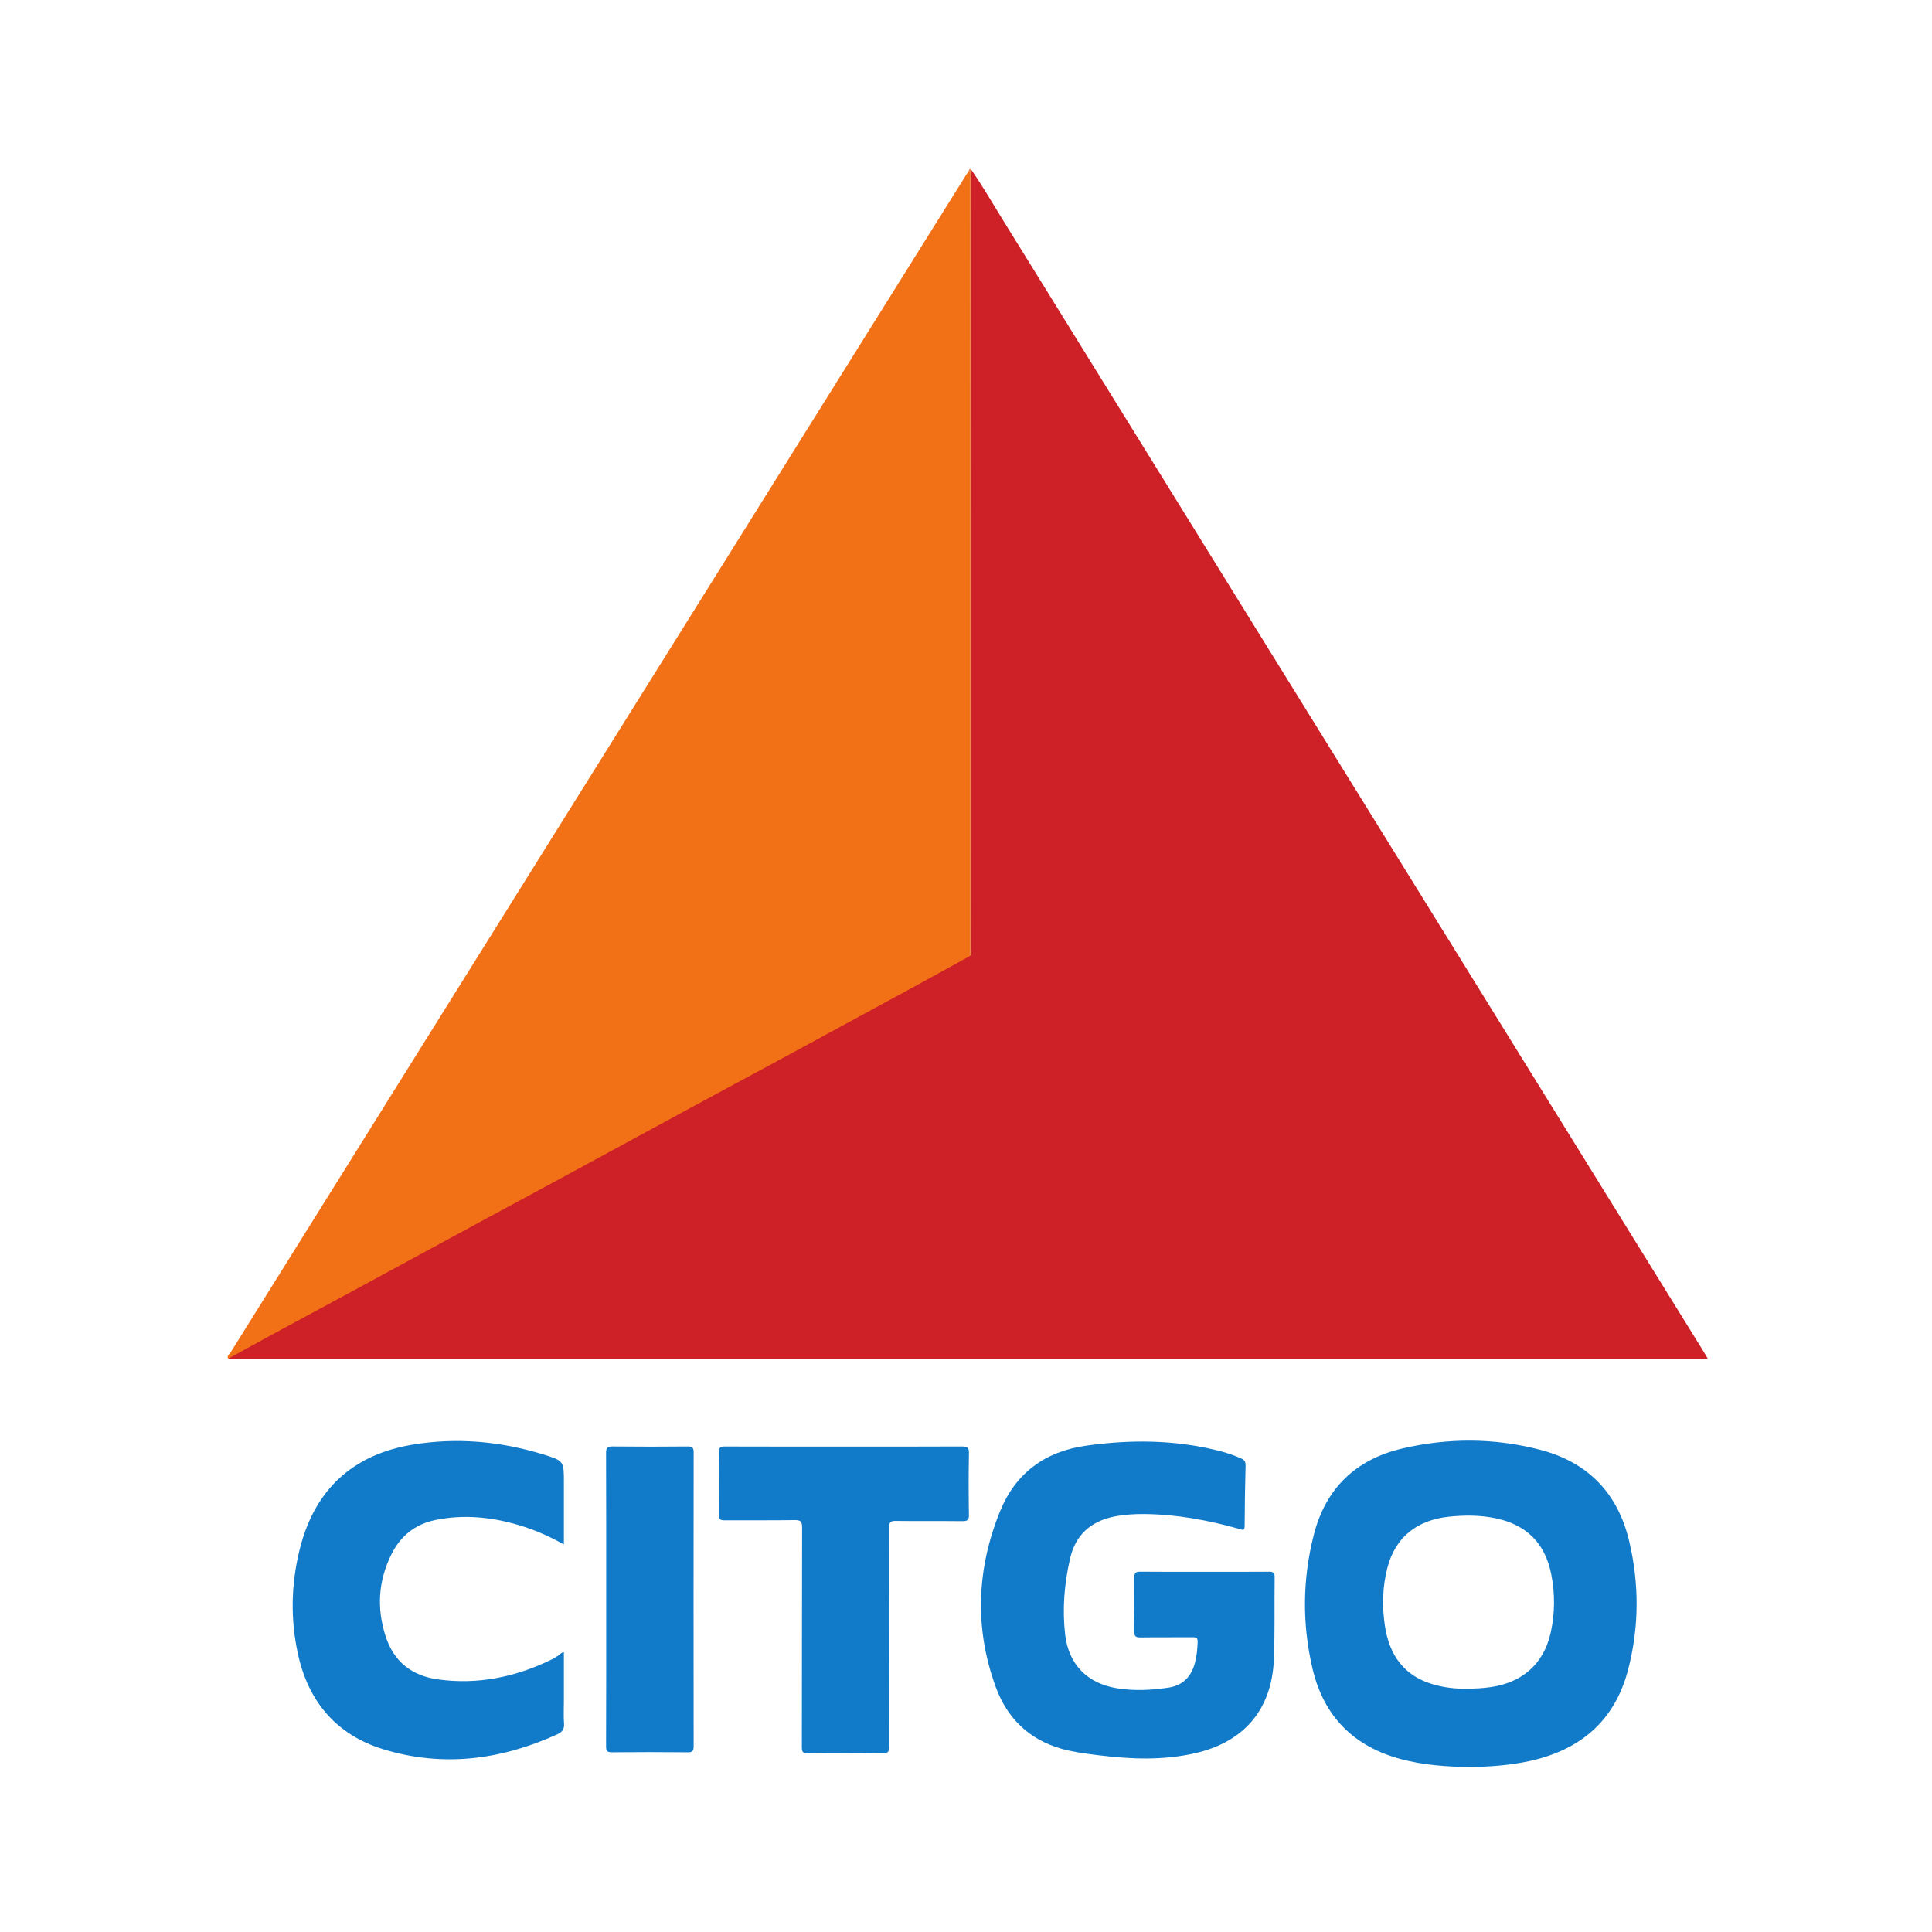 <svg width="200" height="200" viewBox="0 0 200 200" fill="none" xmlns="http://www.w3.org/2000/svg">
<path d="M100.531 17.552C101.721 19.257 102.758 21.059 103.851 22.825C128.008 61.829 152.159 100.835 176.311 139.842C176.458 140.079 176.596 140.322 176.804 140.674C176.472 140.674 176.243 140.674 176.013 140.674C125.438 140.674 74.862 140.674 24.286 140.673C24.068 140.673 23.849 140.652 23.631 140.641C23.734 140.351 23.979 140.208 24.229 140.076C27.681 138.255 31.1 136.372 34.531 134.513C38.425 132.403 42.32 130.294 46.21 128.177C49.099 126.605 51.998 125.051 54.888 123.483C58.781 121.371 62.675 119.262 66.566 117.147C69.398 115.608 72.235 114.079 75.069 112.544C78.559 110.654 82.047 108.76 85.536 106.869C88.389 105.323 91.244 103.78 94.098 102.235C95.987 101.212 97.888 100.208 99.759 99.15C99.991 99.019 100.225 98.898 100.306 98.614C100.366 98.262 100.335 97.91 100.335 97.56C100.337 71.316 100.336 45.071 100.34 18.827C100.343 18.398 100.251 17.945 100.531 17.552Z" fill="#CD2027"/>
<path d="M100.396 98.969C98.346 100.098 96.3 101.234 94.244 102.353C89.726 104.813 85.204 107.268 80.681 109.719C77.832 111.263 74.975 112.793 72.126 114.337C67.603 116.788 63.085 119.249 58.562 121.701C55.79 123.204 53.013 124.695 50.241 126.197C45.641 128.69 41.044 131.189 36.443 133.682C33.671 135.184 30.894 136.676 28.122 138.179C26.621 138.993 25.128 139.82 23.631 140.641C23.438 140.334 23.754 140.189 23.865 140.011C36.612 119.584 49.368 99.163 62.126 78.743C74.746 58.546 87.366 38.35 99.986 18.154C100.079 18.006 100.178 17.861 100.274 17.715C100.424 17.706 100.452 17.803 100.456 17.922C100.463 18.141 100.459 18.361 100.459 18.58C100.459 45.095 100.459 71.611 100.456 98.126C100.455 98.407 100.523 98.696 100.396 98.969Z" fill="#F37116"/>
<path d="M124.732 162.714C126.948 162.714 129.165 162.724 131.381 162.705C131.804 162.701 131.957 162.812 131.951 163.256C131.917 166.086 131.985 168.92 131.874 171.746C131.667 176.982 128.771 180.354 123.665 181.504C120.361 182.249 117.044 182.112 113.721 181.702C112.46 181.546 111.195 181.391 109.968 181.054C106.554 180.117 104.258 177.874 103.076 174.629C100.86 168.544 101.1 162.431 103.518 156.461C105.117 152.514 108.156 150.257 112.413 149.657C116.996 149.011 121.547 149.033 126.061 150.156C126.891 150.362 127.703 150.621 128.484 150.975C128.789 151.113 128.953 151.29 128.943 151.67C128.89 153.776 128.852 155.882 128.844 157.988C128.842 158.514 128.578 158.354 128.312 158.279C125.093 157.374 121.828 156.763 118.471 156.732C117.438 156.722 116.415 156.784 115.396 156.982C112.928 157.462 111.341 158.88 110.774 161.34C110.18 163.92 109.96 166.542 110.26 169.176C110.615 172.301 112.551 174.271 115.648 174.772C117.419 175.059 119.19 174.966 120.955 174.703C122.455 174.479 123.319 173.563 123.7 172.14C123.888 171.438 123.951 170.721 123.98 169.994C123.997 169.569 123.85 169.482 123.46 169.486C121.661 169.504 119.861 169.478 118.062 169.505C117.583 169.512 117.413 169.401 117.421 168.892C117.45 167.027 117.446 165.162 117.423 163.297C117.417 162.836 117.556 162.698 118.017 162.702C120.255 162.726 122.493 162.714 124.732 162.714Z" fill="#127BC9"/>
<path d="M58.374 159.885C56.822 159.005 55.301 158.35 53.703 157.878C50.866 157.04 48.002 156.747 45.071 157.35C42.955 157.785 41.464 159.008 40.524 160.893C39.16 163.627 38.979 166.478 39.918 169.384C40.766 172.009 42.62 173.472 45.316 173.847C49.484 174.428 53.419 173.6 57.168 171.761C57.383 171.655 57.576 171.505 57.786 171.387C57.969 171.284 58.078 171.065 58.374 171.031C58.374 172.709 58.374 174.367 58.374 176.025C58.374 176.815 58.33 177.608 58.388 178.393C58.432 178.988 58.226 179.291 57.687 179.536C51.873 182.181 45.879 182.969 39.705 181.09C34.883 179.623 31.974 176.213 30.878 171.373C30.041 167.677 30.118 163.919 31.066 160.227C32.616 154.189 36.516 150.598 42.635 149.562C47.241 148.782 51.816 149.196 56.281 150.574C58.392 151.226 58.374 151.284 58.374 153.442C58.374 155.548 58.374 157.653 58.374 159.885Z" fill="#127BC9"/>
<path d="M87.385 149.748C91.445 149.748 95.504 149.758 99.564 149.736C100.108 149.733 100.319 149.818 100.306 150.436C100.261 152.564 100.27 154.693 100.302 156.821C100.31 157.354 100.141 157.474 99.637 157.468C97.333 157.443 95.029 157.475 92.725 157.444C92.169 157.437 92.035 157.607 92.037 158.146C92.054 165.673 92.04 173.2 92.064 180.727C92.066 181.359 91.918 181.528 91.278 181.518C88.733 181.477 86.187 181.484 83.642 181.515C83.101 181.522 83.007 181.347 83.008 180.854C83.023 173.283 83.009 165.712 83.034 158.142C83.036 157.501 82.874 157.349 82.244 157.359C79.831 157.399 77.416 157.367 75.003 157.383C74.595 157.386 74.429 157.303 74.434 156.846C74.458 154.674 74.465 152.501 74.43 150.329C74.421 149.79 74.626 149.738 75.076 149.739C79.178 149.754 83.282 149.748 87.385 149.748Z" fill="#127BC9"/>
<path d="M62.752 165.572C62.752 160.525 62.76 155.478 62.74 150.432C62.738 149.897 62.858 149.728 63.417 149.734C66.006 149.764 68.595 149.761 71.184 149.736C71.675 149.731 71.809 149.859 71.808 150.356C71.793 160.493 71.793 170.631 71.807 180.768C71.808 181.251 71.698 181.402 71.193 181.397C68.582 181.37 65.971 181.371 63.36 181.396C62.868 181.401 62.738 181.273 62.74 180.778C62.76 175.71 62.752 170.641 62.752 165.572Z" fill="#127BC9"/>
<path d="M100.396 98.969C100.396 72.157 100.396 45.345 100.39 18.533C100.39 18.261 100.499 17.96 100.274 17.715C100.325 17.606 100.318 17.406 100.531 17.552C100.529 40.954 100.528 64.356 100.526 87.758C100.526 91.245 100.528 94.733 100.521 98.22C100.521 98.471 100.62 98.751 100.396 98.969Z" fill="#EC8652"/>
<path fill-rule="evenodd" clip-rule="evenodd" d="M145.052 182.11C147.358 182.723 149.715 182.886 152.153 182.926C154.195 182.887 156.29 182.752 158.357 182.299C163.613 181.145 167.171 178.123 168.543 172.839C169.692 168.417 169.705 163.942 168.642 159.495C167.454 154.525 164.337 151.347 159.405 150.07C154.678 148.845 149.89 148.837 145.144 149.952C140.355 151.077 137.239 154.067 136.01 158.858C134.83 163.457 134.787 168.11 135.869 172.729C137.027 177.673 140.131 180.804 145.052 182.11ZM148.298 174.348C149.481 174.7 150.699 174.844 151.815 174.802C152.704 174.815 153.467 174.762 154.231 174.66C157.572 174.216 159.81 172.243 160.527 169.015C160.973 167.004 160.982 164.971 160.58 162.945C159.949 159.763 158.023 157.846 154.866 157.179C153.246 156.836 151.606 156.834 149.96 157.011C146.651 157.367 144.442 159.165 143.633 162.252C143.109 164.251 143.059 166.288 143.367 168.321C143.817 171.291 145.3 173.457 148.298 174.348Z" fill="#127BC9"/>
</svg>
